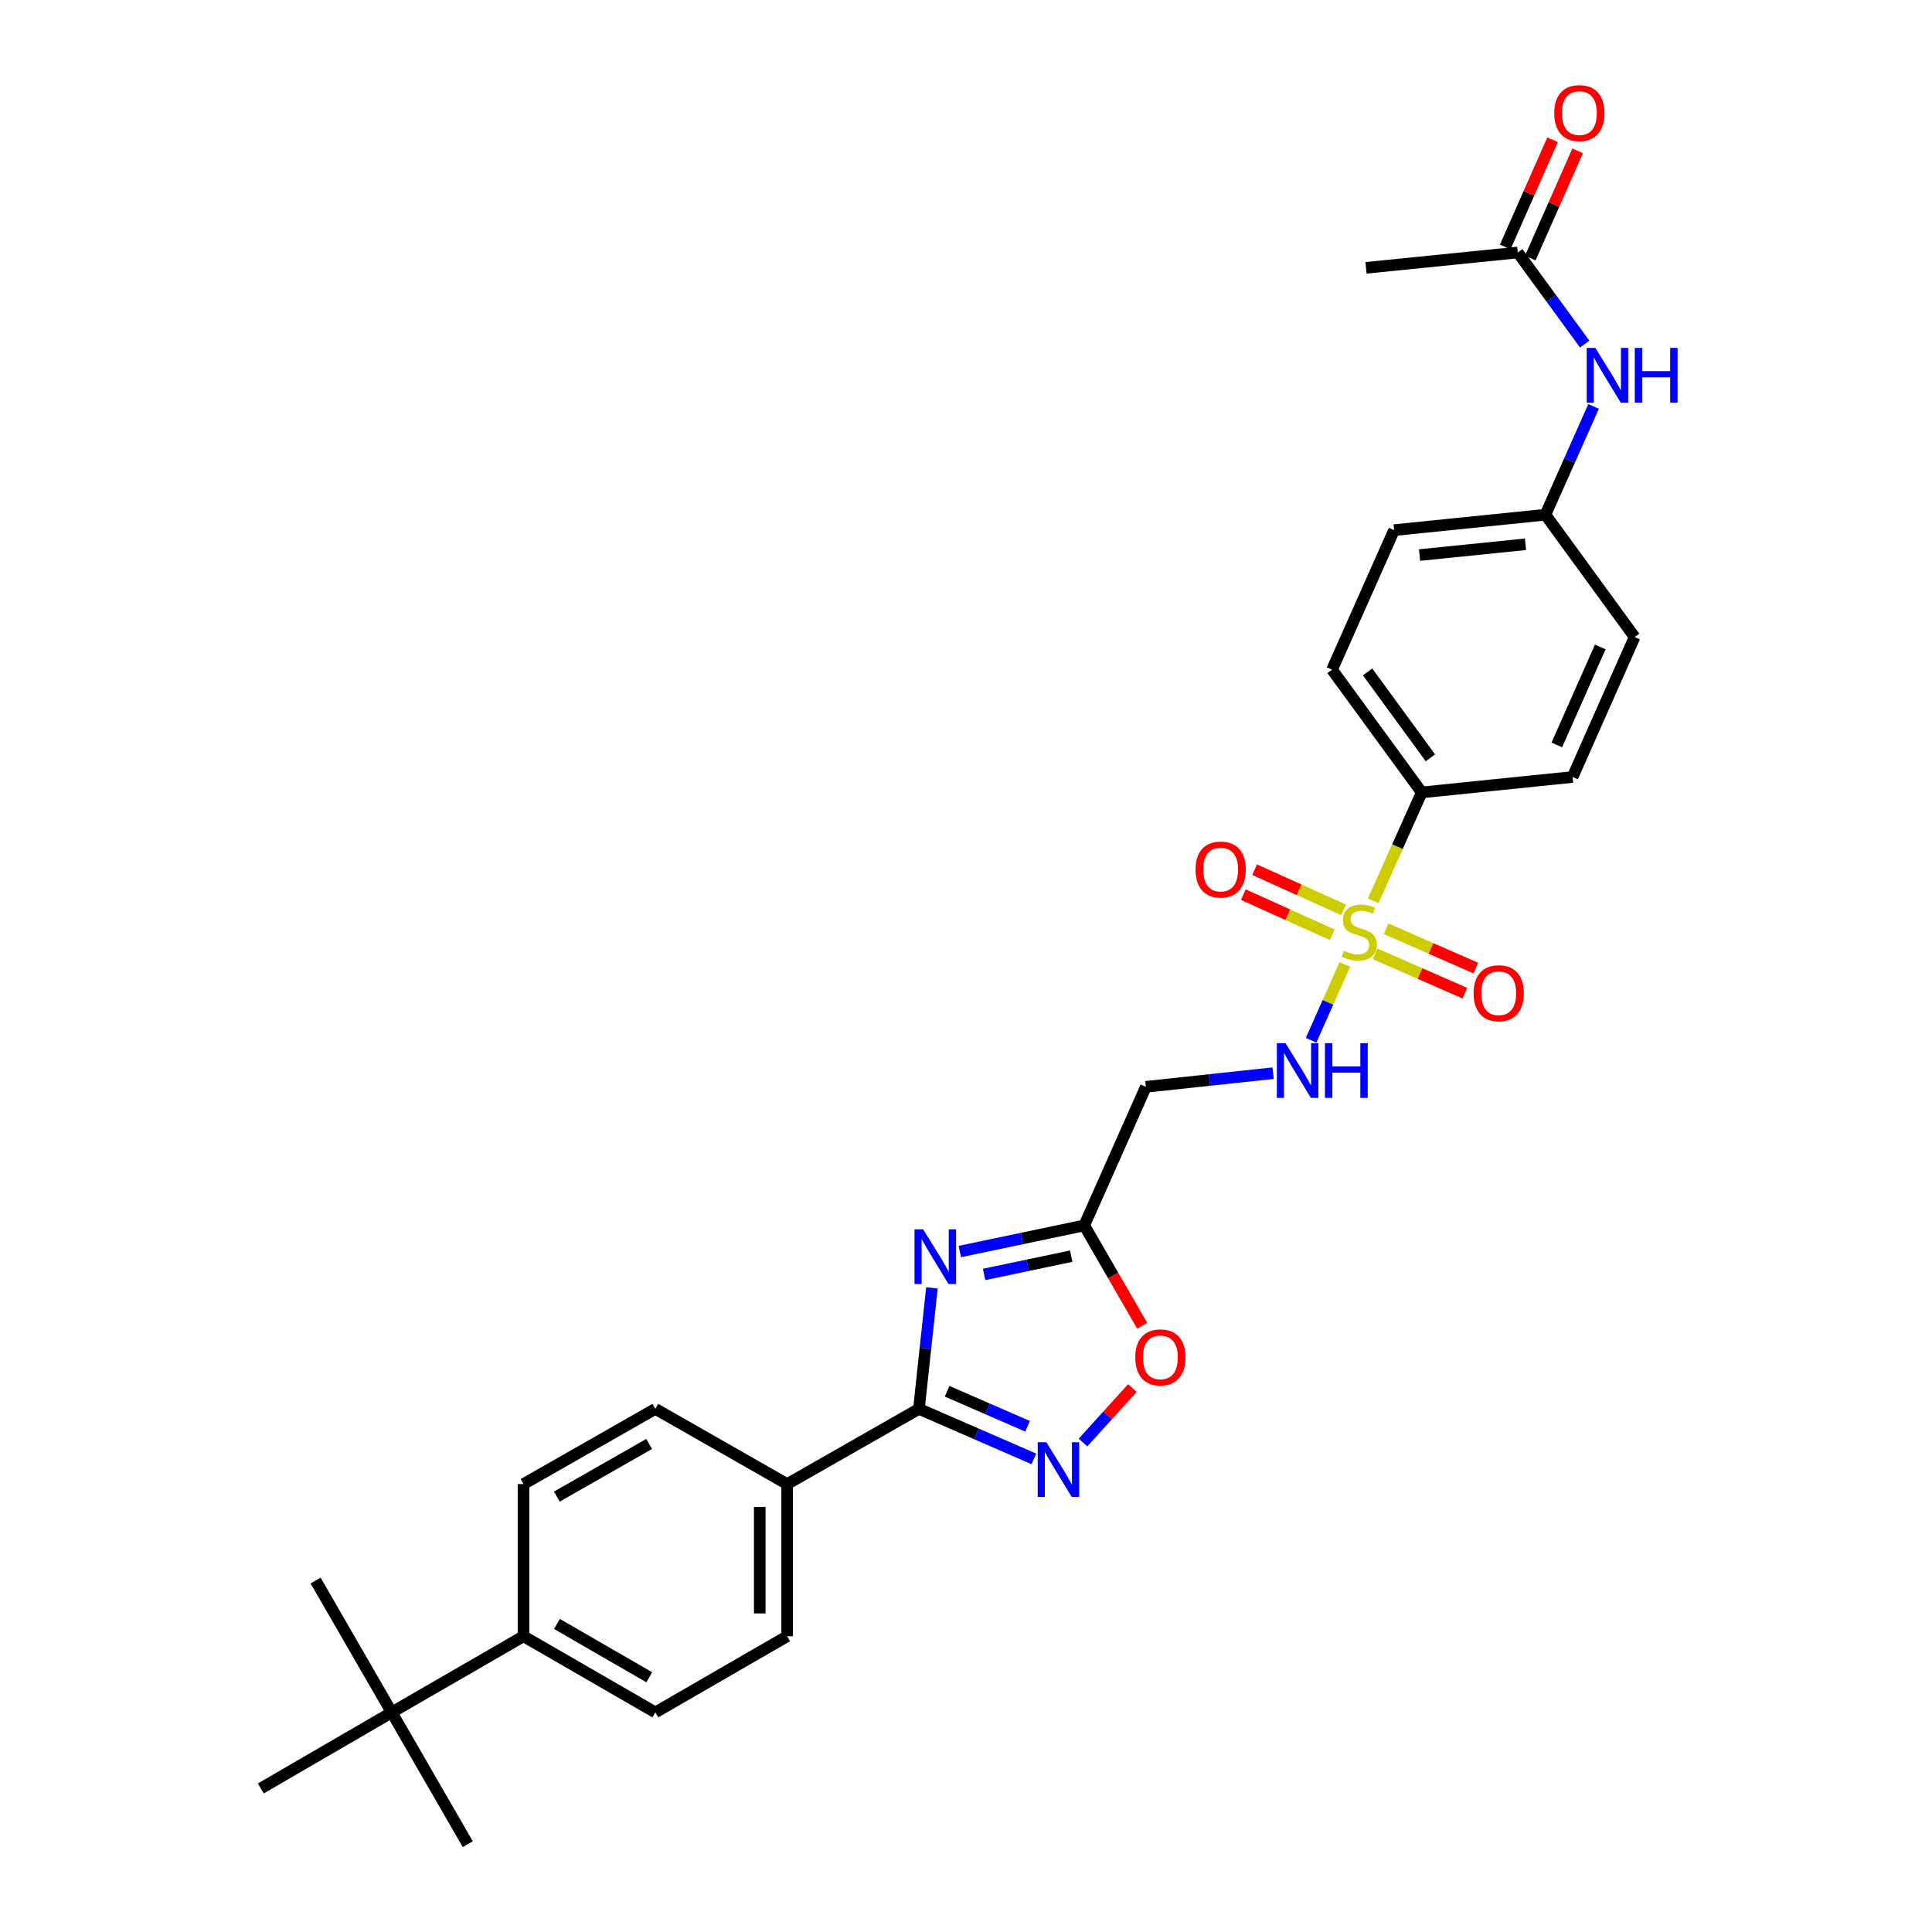<?xml version='1.0' encoding='iso-8859-1'?>
<svg version='1.1' baseProfile='full'
              xmlns='http://www.w3.org/2000/svg'
                      xmlns:rdkit='http://www.rdkit.org/xml'
                      xmlns:xlink='http://www.w3.org/1999/xlink'
                  xml:space='preserve'
width='1000px' height='1000px' viewBox='0 0 1000 1000'>
<!-- END OF HEADER -->
<rect style='opacity:1.0;fill:#FFFFFF;stroke:none' width='1000' height='1000' x='0' y='0'> </rect>
<path class='bond-4' d='M 696.06,499.211 L 687.337,518.83' style='fill:none;fill-rule:evenodd;stroke:#CCCC00;stroke-width:6px;stroke-linecap:butt;stroke-linejoin:miter;stroke-opacity:1' />
<path class='bond-4' d='M 687.337,518.83 L 678.614,538.449' style='fill:none;fill-rule:evenodd;stroke:#0000FF;stroke-width:6px;stroke-linecap:butt;stroke-linejoin:miter;stroke-opacity:1' />
<path class='bond-7' d='M 710.758,466.269 L 723.323,438.211' style='fill:none;fill-rule:evenodd;stroke:#CCCC00;stroke-width:6px;stroke-linecap:butt;stroke-linejoin:miter;stroke-opacity:1' />
<path class='bond-7' d='M 723.323,438.211 L 735.888,410.152' style='fill:none;fill-rule:evenodd;stroke:#000000;stroke-width:6px;stroke-linecap:butt;stroke-linejoin:miter;stroke-opacity:1' />
<path class='bond-8' d='M 711.753,493.704 L 734.985,503.889' style='fill:none;fill-rule:evenodd;stroke:#CCCC00;stroke-width:6px;stroke-linecap:butt;stroke-linejoin:miter;stroke-opacity:1' />
<path class='bond-8' d='M 734.985,503.889 L 758.218,514.075' style='fill:none;fill-rule:evenodd;stroke:#FF0000;stroke-width:6px;stroke-linecap:butt;stroke-linejoin:miter;stroke-opacity:1' />
<path class='bond-8' d='M 717.445,480.72 L 740.678,490.906' style='fill:none;fill-rule:evenodd;stroke:#CCCC00;stroke-width:6px;stroke-linecap:butt;stroke-linejoin:miter;stroke-opacity:1' />
<path class='bond-8' d='M 740.678,490.906 L 763.91,501.091' style='fill:none;fill-rule:evenodd;stroke:#FF0000;stroke-width:6px;stroke-linecap:butt;stroke-linejoin:miter;stroke-opacity:1' />
<path class='bond-9' d='M 695.416,470.922 L 672.401,460.537' style='fill:none;fill-rule:evenodd;stroke:#CCCC00;stroke-width:6px;stroke-linecap:butt;stroke-linejoin:miter;stroke-opacity:1' />
<path class='bond-9' d='M 672.401,460.537 L 649.386,450.153' style='fill:none;fill-rule:evenodd;stroke:#FF0000;stroke-width:6px;stroke-linecap:butt;stroke-linejoin:miter;stroke-opacity:1' />
<path class='bond-9' d='M 689.586,483.844 L 666.57,473.46' style='fill:none;fill-rule:evenodd;stroke:#CCCC00;stroke-width:6px;stroke-linecap:butt;stroke-linejoin:miter;stroke-opacity:1' />
<path class='bond-9' d='M 666.57,473.46 L 643.555,463.075' style='fill:none;fill-rule:evenodd;stroke:#FF0000;stroke-width:6px;stroke-linecap:butt;stroke-linejoin:miter;stroke-opacity:1' />
<path class='bond-0' d='M 496.8,647.799 L 529.006,641.04' style='fill:none;fill-rule:evenodd;stroke:#0000FF;stroke-width:6px;stroke-linecap:butt;stroke-linejoin:miter;stroke-opacity:1' />
<path class='bond-0' d='M 529.006,641.04 L 561.213,634.281' style='fill:none;fill-rule:evenodd;stroke:#000000;stroke-width:6px;stroke-linecap:butt;stroke-linejoin:miter;stroke-opacity:1' />
<path class='bond-0' d='M 509.374,659.646 L 531.918,654.915' style='fill:none;fill-rule:evenodd;stroke:#0000FF;stroke-width:6px;stroke-linecap:butt;stroke-linejoin:miter;stroke-opacity:1' />
<path class='bond-0' d='M 531.918,654.915 L 554.462,650.183' style='fill:none;fill-rule:evenodd;stroke:#000000;stroke-width:6px;stroke-linecap:butt;stroke-linejoin:miter;stroke-opacity:1' />
<path class='bond-1' d='M 482.358,666.607 L 478.999,697.921' style='fill:none;fill-rule:evenodd;stroke:#0000FF;stroke-width:6px;stroke-linecap:butt;stroke-linejoin:miter;stroke-opacity:1' />
<path class='bond-1' d='M 478.999,697.921 L 475.639,729.235' style='fill:none;fill-rule:evenodd;stroke:#000000;stroke-width:6px;stroke-linecap:butt;stroke-linejoin:miter;stroke-opacity:1' />
<path class='bond-10' d='M 475.639,729.235 L 407.425,768.158' style='fill:none;fill-rule:evenodd;stroke:#000000;stroke-width:6px;stroke-linecap:butt;stroke-linejoin:miter;stroke-opacity:1' />
<path class='bond-30' d='M 475.639,729.235 L 505.392,742.179' style='fill:none;fill-rule:evenodd;stroke:#000000;stroke-width:6px;stroke-linecap:butt;stroke-linejoin:miter;stroke-opacity:1' />
<path class='bond-30' d='M 505.392,742.179 L 535.146,755.124' style='fill:none;fill-rule:evenodd;stroke:#0000FF;stroke-width:6px;stroke-linecap:butt;stroke-linejoin:miter;stroke-opacity:1' />
<path class='bond-30' d='M 490.221,720.118 L 511.048,729.179' style='fill:none;fill-rule:evenodd;stroke:#000000;stroke-width:6px;stroke-linecap:butt;stroke-linejoin:miter;stroke-opacity:1' />
<path class='bond-30' d='M 511.048,729.179 L 531.876,738.24' style='fill:none;fill-rule:evenodd;stroke:#0000FF;stroke-width:6px;stroke-linecap:butt;stroke-linejoin:miter;stroke-opacity:1' />
<path class='bond-2' d='M 560.558,746.649 L 573.338,732.559' style='fill:none;fill-rule:evenodd;stroke:#0000FF;stroke-width:6px;stroke-linecap:butt;stroke-linejoin:miter;stroke-opacity:1' />
<path class='bond-2' d='M 573.338,732.559 L 586.118,718.47' style='fill:none;fill-rule:evenodd;stroke:#FF0000;stroke-width:6px;stroke-linecap:butt;stroke-linejoin:miter;stroke-opacity:1' />
<path class='bond-3' d='M 561.213,634.281 L 593.103,562.538' style='fill:none;fill-rule:evenodd;stroke:#000000;stroke-width:6px;stroke-linecap:butt;stroke-linejoin:miter;stroke-opacity:1' />
<path class='bond-5' d='M 561.213,634.281 L 576.207,660.244' style='fill:none;fill-rule:evenodd;stroke:#000000;stroke-width:6px;stroke-linecap:butt;stroke-linejoin:miter;stroke-opacity:1' />
<path class='bond-5' d='M 576.207,660.244 L 591.201,686.206' style='fill:none;fill-rule:evenodd;stroke:#FF0000;stroke-width:6px;stroke-linecap:butt;stroke-linejoin:miter;stroke-opacity:1' />
<path class='bond-6' d='M 658.936,555.475 L 626.019,559.006' style='fill:none;fill-rule:evenodd;stroke:#0000FF;stroke-width:6px;stroke-linecap:butt;stroke-linejoin:miter;stroke-opacity:1' />
<path class='bond-6' d='M 626.019,559.006 L 593.103,562.538' style='fill:none;fill-rule:evenodd;stroke:#000000;stroke-width:6px;stroke-linecap:butt;stroke-linejoin:miter;stroke-opacity:1' />
<path class='bond-20' d='M 735.888,410.152 L 689.458,346.616' style='fill:none;fill-rule:evenodd;stroke:#000000;stroke-width:6px;stroke-linecap:butt;stroke-linejoin:miter;stroke-opacity:1' />
<path class='bond-20' d='M 740.37,392.257 L 707.869,347.782' style='fill:none;fill-rule:evenodd;stroke:#000000;stroke-width:6px;stroke-linecap:butt;stroke-linejoin:miter;stroke-opacity:1' />
<path class='bond-21' d='M 735.888,410.152 L 813.955,402.174' style='fill:none;fill-rule:evenodd;stroke:#000000;stroke-width:6px;stroke-linecap:butt;stroke-linejoin:miter;stroke-opacity:1' />
<path class='bond-16' d='M 407.425,768.158 L 339.21,729.235' style='fill:none;fill-rule:evenodd;stroke:#000000;stroke-width:6px;stroke-linecap:butt;stroke-linejoin:miter;stroke-opacity:1' />
<path class='bond-17' d='M 407.425,768.158 L 407.425,846.927' style='fill:none;fill-rule:evenodd;stroke:#000000;stroke-width:6px;stroke-linecap:butt;stroke-linejoin:miter;stroke-opacity:1' />
<path class='bond-17' d='M 393.248,779.974 L 393.248,835.112' style='fill:none;fill-rule:evenodd;stroke:#000000;stroke-width:6px;stroke-linecap:butt;stroke-linejoin:miter;stroke-opacity:1' />
<path class='bond-11' d='M 785.594,130.694 L 802.913,154.398' style='fill:none;fill-rule:evenodd;stroke:#000000;stroke-width:6px;stroke-linecap:butt;stroke-linejoin:miter;stroke-opacity:1' />
<path class='bond-11' d='M 802.913,154.398 L 820.232,178.103' style='fill:none;fill-rule:evenodd;stroke:#0000FF;stroke-width:6px;stroke-linecap:butt;stroke-linejoin:miter;stroke-opacity:1' />
<path class='bond-15' d='M 792.078,133.557 L 804.329,105.812' style='fill:none;fill-rule:evenodd;stroke:#000000;stroke-width:6px;stroke-linecap:butt;stroke-linejoin:miter;stroke-opacity:1' />
<path class='bond-15' d='M 804.329,105.812 L 816.58,78.067' style='fill:none;fill-rule:evenodd;stroke:#FF0000;stroke-width:6px;stroke-linecap:butt;stroke-linejoin:miter;stroke-opacity:1' />
<path class='bond-15' d='M 779.109,127.83 L 791.36,100.086' style='fill:none;fill-rule:evenodd;stroke:#000000;stroke-width:6px;stroke-linecap:butt;stroke-linejoin:miter;stroke-opacity:1' />
<path class='bond-15' d='M 791.36,100.086 L 803.611,72.341' style='fill:none;fill-rule:evenodd;stroke:#FF0000;stroke-width:6px;stroke-linecap:butt;stroke-linejoin:miter;stroke-opacity:1' />
<path class='bond-28' d='M 785.594,130.694 L 707.046,138.641' style='fill:none;fill-rule:evenodd;stroke:#000000;stroke-width:6px;stroke-linecap:butt;stroke-linejoin:miter;stroke-opacity:1' />
<path class='bond-12' d='M 824.838,210.365 L 812.371,238.389' style='fill:none;fill-rule:evenodd;stroke:#0000FF;stroke-width:6px;stroke-linecap:butt;stroke-linejoin:miter;stroke-opacity:1' />
<path class='bond-12' d='M 812.371,238.389 L 799.904,266.414' style='fill:none;fill-rule:evenodd;stroke:#000000;stroke-width:6px;stroke-linecap:butt;stroke-linejoin:miter;stroke-opacity:1' />
<path class='bond-13' d='M 202.757,886.331 L 270.964,846.927' style='fill:none;fill-rule:evenodd;stroke:#000000;stroke-width:6px;stroke-linecap:butt;stroke-linejoin:miter;stroke-opacity:1' />
<path class='bond-25' d='M 202.757,886.331 L 163.353,818.085' style='fill:none;fill-rule:evenodd;stroke:#000000;stroke-width:6px;stroke-linecap:butt;stroke-linejoin:miter;stroke-opacity:1' />
<path class='bond-26' d='M 202.757,886.331 L 242.122,954.545' style='fill:none;fill-rule:evenodd;stroke:#000000;stroke-width:6px;stroke-linecap:butt;stroke-linejoin:miter;stroke-opacity:1' />
<path class='bond-27' d='M 202.757,886.331 L 134.992,925.703' style='fill:none;fill-rule:evenodd;stroke:#000000;stroke-width:6px;stroke-linecap:butt;stroke-linejoin:miter;stroke-opacity:1' />
<path class='bond-14' d='M 270.964,846.927 L 339.21,886.331' style='fill:none;fill-rule:evenodd;stroke:#000000;stroke-width:6px;stroke-linecap:butt;stroke-linejoin:miter;stroke-opacity:1' />
<path class='bond-14' d='M 288.29,840.56 L 336.062,868.143' style='fill:none;fill-rule:evenodd;stroke:#000000;stroke-width:6px;stroke-linecap:butt;stroke-linejoin:miter;stroke-opacity:1' />
<path class='bond-31' d='M 270.964,846.927 L 270.964,768.158' style='fill:none;fill-rule:evenodd;stroke:#000000;stroke-width:6px;stroke-linecap:butt;stroke-linejoin:miter;stroke-opacity:1' />
<path class='bond-18' d='M 339.21,729.235 L 270.964,768.158' style='fill:none;fill-rule:evenodd;stroke:#000000;stroke-width:6px;stroke-linecap:butt;stroke-linejoin:miter;stroke-opacity:1' />
<path class='bond-18' d='M 335.997,747.388 L 288.224,774.635' style='fill:none;fill-rule:evenodd;stroke:#000000;stroke-width:6px;stroke-linecap:butt;stroke-linejoin:miter;stroke-opacity:1' />
<path class='bond-19' d='M 407.425,846.927 L 339.21,886.331' style='fill:none;fill-rule:evenodd;stroke:#000000;stroke-width:6px;stroke-linecap:butt;stroke-linejoin:miter;stroke-opacity:1' />
<path class='bond-24' d='M 689.458,346.616 L 721.577,274.4' style='fill:none;fill-rule:evenodd;stroke:#000000;stroke-width:6px;stroke-linecap:butt;stroke-linejoin:miter;stroke-opacity:1' />
<path class='bond-23' d='M 813.955,402.174 L 846.074,329.73' style='fill:none;fill-rule:evenodd;stroke:#000000;stroke-width:6px;stroke-linecap:butt;stroke-linejoin:miter;stroke-opacity:1' />
<path class='bond-23' d='M 805.813,385.561 L 828.296,334.85' style='fill:none;fill-rule:evenodd;stroke:#000000;stroke-width:6px;stroke-linecap:butt;stroke-linejoin:miter;stroke-opacity:1' />
<path class='bond-22' d='M 799.904,266.414 L 846.074,329.73' style='fill:none;fill-rule:evenodd;stroke:#000000;stroke-width:6px;stroke-linecap:butt;stroke-linejoin:miter;stroke-opacity:1' />
<path class='bond-29' d='M 799.904,266.414 L 721.577,274.4' style='fill:none;fill-rule:evenodd;stroke:#000000;stroke-width:6px;stroke-linecap:butt;stroke-linejoin:miter;stroke-opacity:1' />
<path class='bond-29' d='M 789.593,281.716 L 734.764,287.306' style='fill:none;fill-rule:evenodd;stroke:#000000;stroke-width:6px;stroke-linecap:butt;stroke-linejoin:miter;stroke-opacity:1' />
<path  class='atom-0' d='M 695.549 492.088
Q 695.869 492.208, 697.189 492.768
Q 698.509 493.328, 699.949 493.688
Q 701.429 494.008, 702.869 494.008
Q 705.549 494.008, 707.109 492.728
Q 708.669 491.408, 708.669 489.128
Q 708.669 487.568, 707.869 486.608
Q 707.109 485.648, 705.909 485.128
Q 704.709 484.608, 702.709 484.008
Q 700.189 483.248, 698.669 482.528
Q 697.189 481.808, 696.109 480.288
Q 695.069 478.768, 695.069 476.208
Q 695.069 472.648, 697.469 470.448
Q 699.909 468.248, 704.709 468.248
Q 707.989 468.248, 711.709 469.808
L 710.789 472.888
Q 707.389 471.488, 704.829 471.488
Q 702.069 471.488, 700.549 472.648
Q 699.029 473.768, 699.069 475.728
Q 699.069 477.248, 699.829 478.168
Q 700.629 479.088, 701.749 479.608
Q 702.909 480.128, 704.829 480.728
Q 707.389 481.528, 708.909 482.328
Q 710.429 483.128, 711.509 484.768
Q 712.629 486.368, 712.629 489.128
Q 712.629 493.048, 709.989 495.168
Q 707.389 497.248, 703.029 497.248
Q 700.509 497.248, 698.589 496.688
Q 696.709 496.168, 694.469 495.248
L 695.549 492.088
' fill='#CCCC00'/>
<path  class='atom-1' d='M 477.83 636.306
L 487.11 651.306
Q 488.03 652.786, 489.51 655.466
Q 490.99 658.146, 491.07 658.306
L 491.07 636.306
L 494.83 636.306
L 494.83 664.626
L 490.95 664.626
L 480.99 648.226
Q 479.83 646.306, 478.59 644.106
Q 477.39 641.906, 477.03 641.226
L 477.03 664.626
L 473.35 664.626
L 473.35 636.306
L 477.83 636.306
' fill='#0000FF'/>
<path  class='atom-3' d='M 541.595 746.493
L 550.875 761.493
Q 551.795 762.973, 553.275 765.653
Q 554.755 768.333, 554.835 768.493
L 554.835 746.493
L 558.595 746.493
L 558.595 774.813
L 554.715 774.813
L 544.755 758.413
Q 543.595 756.493, 542.355 754.293
Q 541.155 752.093, 540.795 751.413
L 540.795 774.813
L 537.115 774.813
L 537.115 746.493
L 541.595 746.493
' fill='#0000FF'/>
<path  class='atom-5' d='M 665.391 539.951
L 674.671 554.951
Q 675.591 556.431, 677.071 559.111
Q 678.551 561.791, 678.631 561.951
L 678.631 539.951
L 682.391 539.951
L 682.391 568.271
L 678.511 568.271
L 668.551 551.871
Q 667.391 549.951, 666.151 547.751
Q 664.951 545.551, 664.591 544.871
L 664.591 568.271
L 660.911 568.271
L 660.911 539.951
L 665.391 539.951
' fill='#0000FF'/>
<path  class='atom-5' d='M 685.791 539.951
L 689.631 539.951
L 689.631 551.991
L 704.111 551.991
L 704.111 539.951
L 707.951 539.951
L 707.951 568.271
L 704.111 568.271
L 704.111 555.191
L 689.631 555.191
L 689.631 568.271
L 685.791 568.271
L 685.791 539.951
' fill='#0000FF'/>
<path  class='atom-6' d='M 587.609 702.576
Q 587.609 695.776, 590.969 691.976
Q 594.329 688.176, 600.609 688.176
Q 606.889 688.176, 610.249 691.976
Q 613.609 695.776, 613.609 702.576
Q 613.609 709.456, 610.209 713.376
Q 606.809 717.256, 600.609 717.256
Q 594.369 717.256, 590.969 713.376
Q 587.609 709.496, 587.609 702.576
M 600.609 714.056
Q 604.929 714.056, 607.249 711.176
Q 609.609 708.256, 609.609 702.576
Q 609.609 697.016, 607.249 694.216
Q 604.929 691.376, 600.609 691.376
Q 596.289 691.376, 593.929 694.176
Q 591.609 696.976, 591.609 702.576
Q 591.609 708.296, 593.929 711.176
Q 596.289 714.056, 600.609 714.056
' fill='#FF0000'/>
<path  class='atom-9' d='M 762.733 514.094
Q 762.733 507.294, 766.093 503.494
Q 769.453 499.694, 775.733 499.694
Q 782.013 499.694, 785.373 503.494
Q 788.733 507.294, 788.733 514.094
Q 788.733 520.974, 785.333 524.894
Q 781.933 528.774, 775.733 528.774
Q 769.493 528.774, 766.093 524.894
Q 762.733 521.014, 762.733 514.094
M 775.733 525.574
Q 780.053 525.574, 782.373 522.694
Q 784.733 519.774, 784.733 514.094
Q 784.733 508.534, 782.373 505.734
Q 780.053 502.894, 775.733 502.894
Q 771.413 502.894, 769.053 505.694
Q 766.733 508.494, 766.733 514.094
Q 766.733 519.814, 769.053 522.694
Q 771.413 525.574, 775.733 525.574
' fill='#FF0000'/>
<path  class='atom-10' d='M 618.806 450.077
Q 618.806 443.277, 622.166 439.477
Q 625.526 435.677, 631.806 435.677
Q 638.086 435.677, 641.446 439.477
Q 644.806 443.277, 644.806 450.077
Q 644.806 456.957, 641.406 460.877
Q 638.006 464.757, 631.806 464.757
Q 625.566 464.757, 622.166 460.877
Q 618.806 456.997, 618.806 450.077
M 631.806 461.557
Q 636.126 461.557, 638.446 458.677
Q 640.806 455.757, 640.806 450.077
Q 640.806 444.517, 638.446 441.717
Q 636.126 438.877, 631.806 438.877
Q 627.486 438.877, 625.126 441.677
Q 622.806 444.477, 622.806 450.077
Q 622.806 455.797, 625.126 458.677
Q 627.486 461.557, 631.806 461.557
' fill='#FF0000'/>
<path  class='atom-13' d='M 825.755 180.07
L 835.035 195.07
Q 835.955 196.55, 837.435 199.23
Q 838.915 201.91, 838.995 202.07
L 838.995 180.07
L 842.755 180.07
L 842.755 208.39
L 838.875 208.39
L 828.915 191.99
Q 827.755 190.07, 826.515 187.87
Q 825.315 185.67, 824.955 184.99
L 824.955 208.39
L 821.275 208.39
L 821.275 180.07
L 825.755 180.07
' fill='#0000FF'/>
<path  class='atom-13' d='M 846.155 180.07
L 849.995 180.07
L 849.995 192.11
L 864.475 192.11
L 864.475 180.07
L 868.315 180.07
L 868.315 208.39
L 864.475 208.39
L 864.475 195.31
L 849.995 195.31
L 849.995 208.39
L 846.155 208.39
L 846.155 180.07
' fill='#0000FF'/>
<path  class='atom-16' d='M 804.484 58.55
Q 804.484 51.75, 807.844 47.95
Q 811.204 44.15, 817.484 44.15
Q 823.764 44.15, 827.124 47.95
Q 830.484 51.75, 830.484 58.55
Q 830.484 65.43, 827.084 69.35
Q 823.684 73.23, 817.484 73.23
Q 811.244 73.23, 807.844 69.35
Q 804.484 65.47, 804.484 58.55
M 817.484 70.03
Q 821.804 70.03, 824.124 67.15
Q 826.484 64.23, 826.484 58.55
Q 826.484 52.99, 824.124 50.19
Q 821.804 47.35, 817.484 47.35
Q 813.164 47.35, 810.804 50.15
Q 808.484 52.95, 808.484 58.55
Q 808.484 64.27, 810.804 67.15
Q 813.164 70.03, 817.484 70.03
' fill='#FF0000'/>
</svg>
